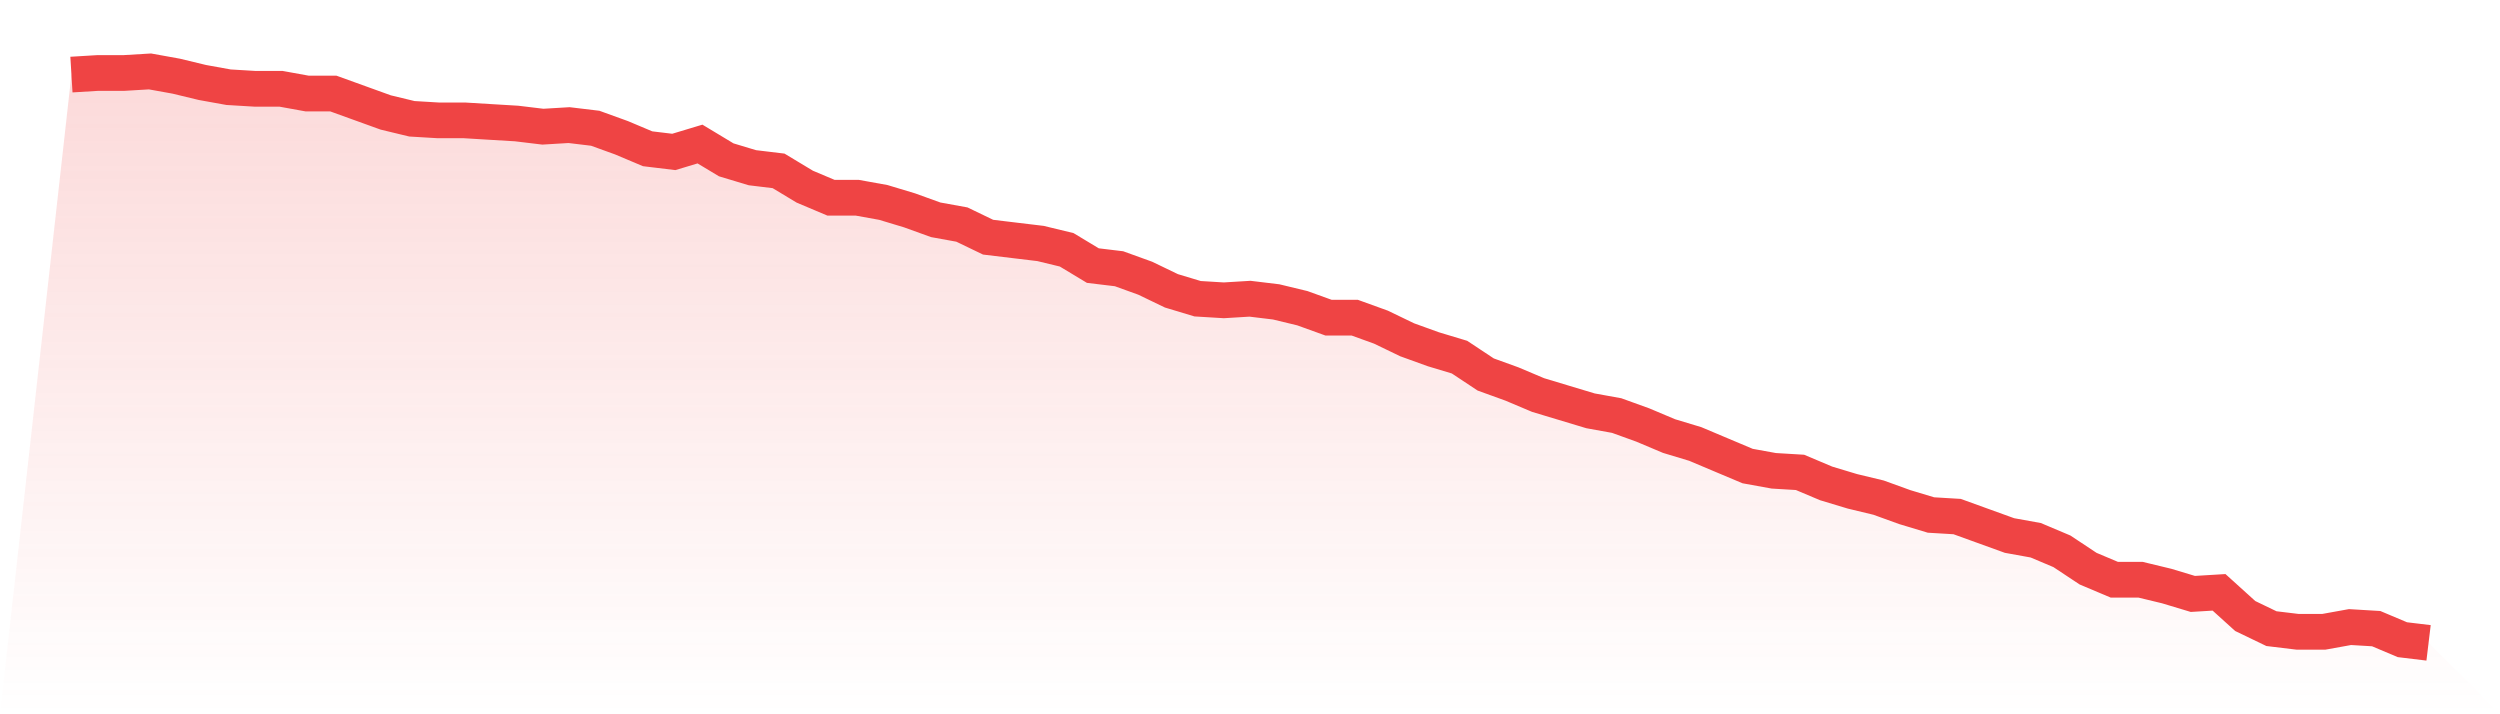 <svg viewBox="0 0 140 40" xmlns="http://www.w3.org/2000/svg">
<defs>
<linearGradient id="gradient" x1="0" x2="0" y1="0" y2="1">
<stop offset="0%" stop-color="#ef4444" stop-opacity="0.2"/>
<stop offset="100%" stop-color="#ef4444" stop-opacity="0"/>
</linearGradient>
</defs>
<path d="M4,4.177 L4,4.177 L5.467,4.088 L6.933,4.088 L8.4,4 L9.867,4.265 L11.333,4.619 L12.8,4.884 L14.267,4.972 L15.733,4.972 L17.2,5.238 L18.667,5.238 L20.133,5.768 L21.6,6.298 L23.067,6.652 L24.533,6.74 L26,6.74 L27.467,6.829 L28.933,6.917 L30.4,7.094 L31.867,7.006 L33.333,7.182 L34.8,7.713 L36.267,8.331 L37.733,8.508 L39.2,8.066 L40.667,8.95 L42.133,9.392 L43.6,9.569 L45.067,10.453 L46.533,11.072 L48,11.072 L49.467,11.337 L50.933,11.779 L52.4,12.309 L53.867,12.575 L55.333,13.282 L56.8,13.459 L58.267,13.635 L59.733,13.989 L61.2,14.873 L62.667,15.05 L64.133,15.58 L65.6,16.287 L67.067,16.729 L68.533,16.818 L70,16.729 L71.467,16.906 L72.933,17.26 L74.4,17.79 L75.867,17.79 L77.333,18.32 L78.8,19.028 L80.267,19.558 L81.733,20 L83.2,20.972 L84.667,21.503 L86.133,22.122 L87.6,22.564 L89.067,23.006 L90.533,23.271 L92,23.801 L93.467,24.42 L94.933,24.862 L96.4,25.481 L97.867,26.099 L99.333,26.365 L100.8,26.453 L102.267,27.072 L103.733,27.514 L105.2,27.867 L106.667,28.398 L108.133,28.84 L109.6,28.928 L111.067,29.459 L112.533,29.989 L114,30.254 L115.467,30.873 L116.933,31.845 L118.4,32.464 L119.867,32.464 L121.333,32.818 L122.8,33.26 L124.267,33.171 L125.733,34.497 L127.2,35.204 L128.667,35.381 L130.133,35.381 L131.6,35.116 L133.067,35.204 L134.533,35.823 L136,36 L140,40 L0,40 z" fill="url(#gradient)"/>
<path d="M4,4.177 L4,4.177 L5.467,4.088 L6.933,4.088 L8.4,4 L9.867,4.265 L11.333,4.619 L12.8,4.884 L14.267,4.972 L15.733,4.972 L17.2,5.238 L18.667,5.238 L20.133,5.768 L21.6,6.298 L23.067,6.652 L24.533,6.74 L26,6.74 L27.467,6.829 L28.933,6.917 L30.4,7.094 L31.867,7.006 L33.333,7.182 L34.8,7.713 L36.267,8.331 L37.733,8.508 L39.2,8.066 L40.667,8.95 L42.133,9.392 L43.6,9.569 L45.067,10.453 L46.533,11.072 L48,11.072 L49.467,11.337 L50.933,11.779 L52.4,12.309 L53.867,12.575 L55.333,13.282 L56.8,13.459 L58.267,13.635 L59.733,13.989 L61.2,14.873 L62.667,15.05 L64.133,15.58 L65.6,16.287 L67.067,16.729 L68.533,16.818 L70,16.729 L71.467,16.906 L72.933,17.26 L74.4,17.79 L75.867,17.79 L77.333,18.32 L78.8,19.028 L80.267,19.558 L81.733,20 L83.2,20.972 L84.667,21.503 L86.133,22.122 L87.6,22.564 L89.067,23.006 L90.533,23.271 L92,23.801 L93.467,24.42 L94.933,24.862 L96.4,25.481 L97.867,26.099 L99.333,26.365 L100.8,26.453 L102.267,27.072 L103.733,27.514 L105.2,27.867 L106.667,28.398 L108.133,28.84 L109.6,28.928 L111.067,29.459 L112.533,29.989 L114,30.254 L115.467,30.873 L116.933,31.845 L118.4,32.464 L119.867,32.464 L121.333,32.818 L122.8,33.26 L124.267,33.171 L125.733,34.497 L127.2,35.204 L128.667,35.381 L130.133,35.381 L131.6,35.116 L133.067,35.204 L134.533,35.823 L136,36" fill="none" stroke="#ef4444" stroke-width="2"/>
</svg>